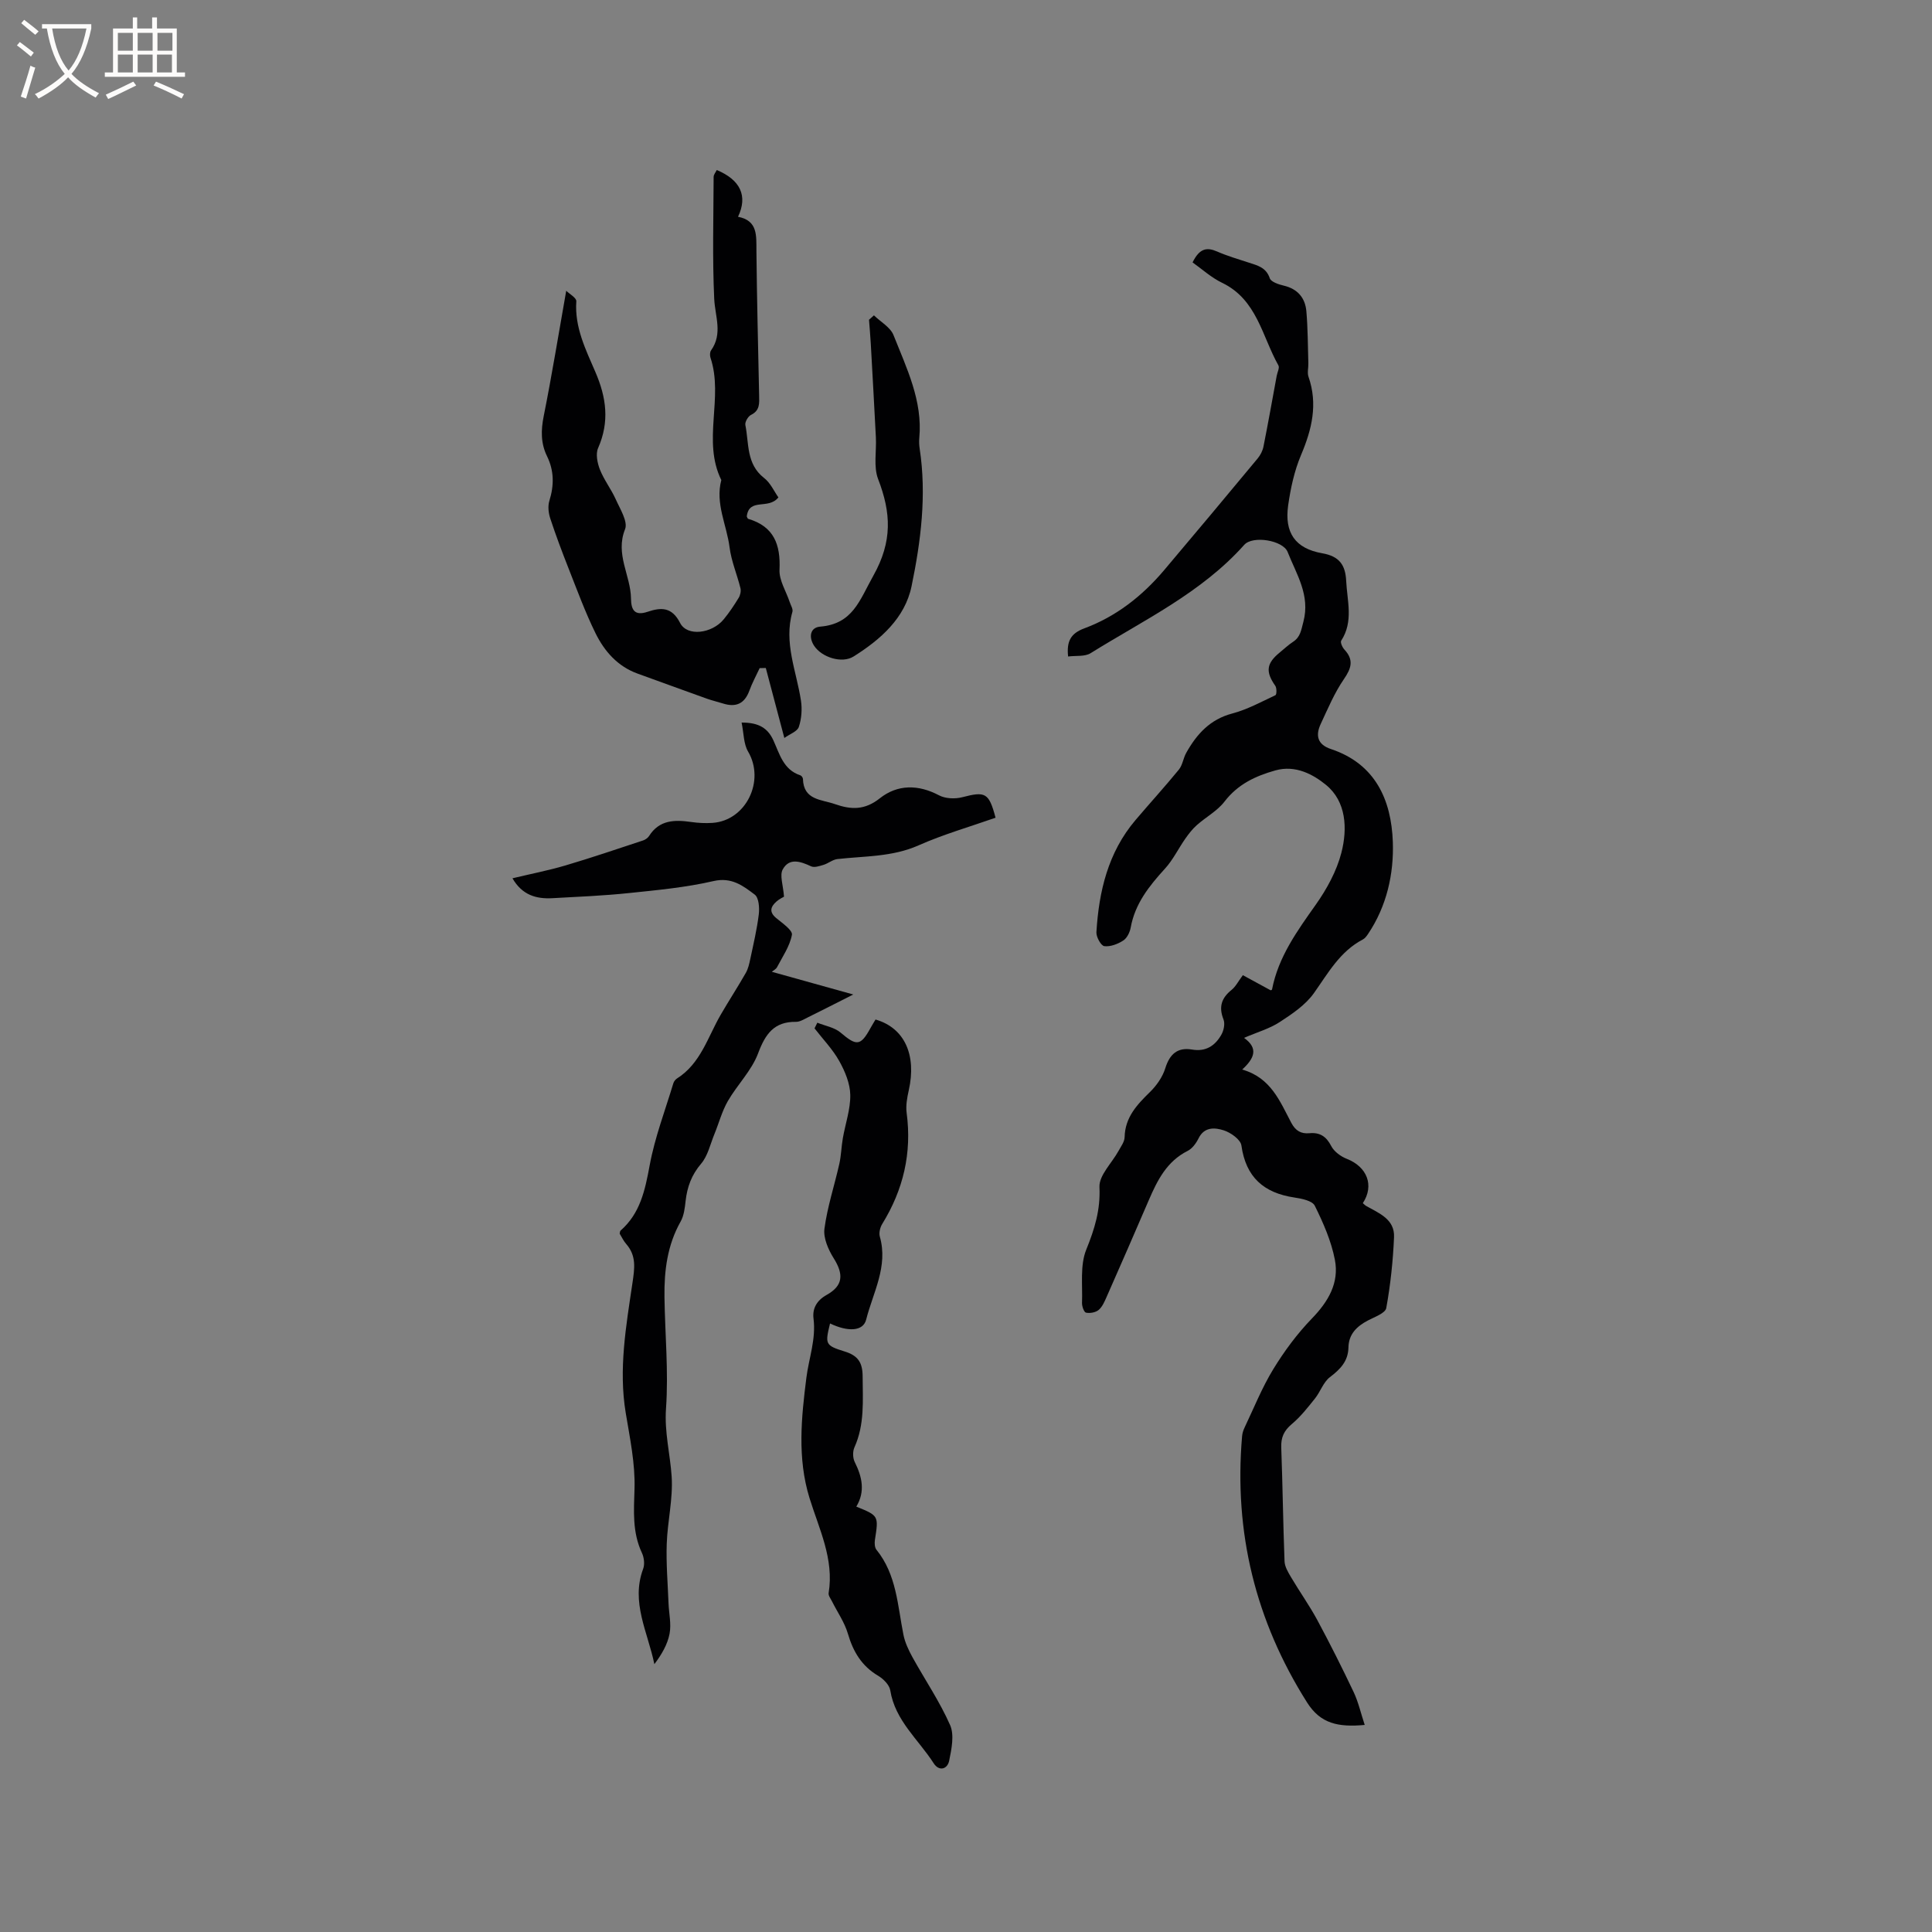 <svg enable-background="new 0 0 400 400" viewBox="0 0 400 400" xmlns="http://www.w3.org/2000/svg"><rect x="0" y="0" width="400" height="400" fill="#808080" stroke="none"/><g fill="#010103"><path d="m257.32 201.9c1.86 1.01 3.76 2.05 5.75 3.13-.01 0 .27-.06.29-.17 1.31-6.75 5.19-12.09 9.06-17.56 2.29-3.24 4.32-6.95 5.3-10.75 1.28-4.97 1.03-10.61-3.19-14.05-2.61-2.13-6.27-4.17-10.46-3-4.17 1.17-7.79 2.87-10.55 6.46-1.49 1.94-3.85 3.2-5.73 4.87-.91.81-1.68 1.8-2.38 2.8-1.44 2.06-2.56 4.41-4.24 6.24-3.26 3.58-6.18 7.23-7.07 12.17-.18.98-.76 2.19-1.55 2.69-1.13.73-2.66 1.32-3.92 1.16-.68-.09-1.68-1.89-1.63-2.87.51-8.48 2.41-16.54 8.09-23.23 2.97-3.5 6.08-6.9 8.99-10.46.76-.94.9-2.36 1.51-3.45 2.17-3.88 4.92-6.94 9.54-8.16 3.1-.82 6.01-2.41 8.94-3.79.26-.12.29-1.49-.04-1.95-2.04-2.91-1.85-4.63.94-6.9.91-.74 1.76-1.56 2.73-2.19 1.56-1.01 1.69-2.45 2.15-4.15 1.46-5.53-1.44-9.83-3.26-14.46-.95-2.42-7.21-3.46-8.98-1.48-8.87 9.95-20.79 15.57-31.82 22.44-1.19.74-3 .47-4.65.68-.33-3.11.51-4.77 3.34-5.82 6.58-2.44 12-6.69 16.52-12.03 6.5-7.68 12.95-15.41 19.39-23.16.57-.69 1.03-1.59 1.2-2.46.97-4.87 1.84-9.77 2.74-14.65.13-.73.63-1.65.35-2.15-3.39-6.02-4.42-13.62-11.66-17.1-2.25-1.08-4.17-2.85-6.11-4.22 1.44-2.95 2.97-3.18 5.07-2.26 2.13.93 4.37 1.59 6.59 2.31 1.8.59 3.56.98 4.32 3.22.26.77 1.84 1.29 2.91 1.54 2.88.68 4.43 2.55 4.67 5.31.31 3.57.3 7.17.41 10.76.03.93-.26 1.96.03 2.79 1.97 5.67.71 10.89-1.55 16.22-1.38 3.27-2.16 6.88-2.66 10.41-.8 5.65 1.45 8.94 7.06 9.92 3.57.62 4.79 2.46 4.95 5.69.2 4.18 1.56 8.43-1.03 12.41-.22.34.24 1.38.66 1.83 2 2.15 1.45 3.88-.12 6.16-1.95 2.84-3.31 6.1-4.78 9.25-1.11 2.37-.69 4.26 2.11 5.19 9.23 3.07 12.51 10.57 12.82 19.22.23 6.62-1.25 13.3-5.13 19.07-.29.43-.64.91-1.08 1.14-4.75 2.48-7.18 6.95-10.13 11.11-1.74 2.45-4.49 4.3-7.07 5.98-2.09 1.37-4.61 2.08-7.4 3.28 3.06 2.17 2.12 4.27-.38 6.56 5.95 1.68 7.82 6.6 10.17 11.03.88 1.66 2.03 2.31 3.76 2.15 2.17-.2 3.48.67 4.51 2.66.59 1.15 1.98 2.16 3.23 2.65 4.2 1.65 5.72 5.5 3.31 9.17.22.19.44.43.71.59 2.66 1.5 5.91 2.75 5.75 6.44-.21 4.92-.73 9.85-1.61 14.69-.19 1.06-2.41 1.84-3.8 2.57-2.31 1.22-3.98 2.82-4.03 5.61-.06 2.83-1.69 4.49-3.83 6.12-1.37 1.04-1.97 3.02-3.11 4.44-1.48 1.85-2.98 3.77-4.79 5.28-1.63 1.37-2.26 2.77-2.18 4.87.29 7.84.38 15.69.68 23.53.04 1.12.74 2.28 1.35 3.31 1.76 2.98 3.78 5.81 5.42 8.84 2.64 4.91 5.15 9.9 7.54 14.94.97 2.06 1.48 4.34 2.29 6.8-5.48.5-9.15-.24-11.94-4.66-10.69-16.91-15.16-35.23-13.45-55.11.05-.61.25-1.25.52-1.81 1.93-4.05 3.61-8.27 5.94-12.08 2.28-3.73 4.95-7.34 7.99-10.48 3.41-3.52 5.69-7.4 4.76-12.18-.75-3.87-2.4-7.63-4.16-11.18-.51-1.03-2.73-1.48-4.24-1.7-6.32-.95-10.03-4.2-10.95-10.77-.17-1.23-2.21-2.68-3.67-3.14-1.79-.57-4-.78-5.2 1.66-.5 1.01-1.3 2.12-2.26 2.6-4.32 2.17-6.27 6.08-8.05 10.21-2.88 6.7-5.8 13.39-8.75 20.07-.42.95-.88 2.03-1.64 2.66-.63.52-1.79.72-2.61.55-.41-.09-.85-1.33-.82-2.03.14-3.71-.44-7.76.88-11.02 1.73-4.28 2.95-8.2 2.73-12.95-.11-2.42 2.56-4.96 3.94-7.47.5-.92 1.25-1.9 1.27-2.86.09-4.11 2.55-6.71 5.25-9.35 1.37-1.34 2.61-3.11 3.17-4.92.91-2.94 2.54-4.38 5.55-3.87 2.85.49 4.76-.8 6.05-3.06.51-.88.8-2.3.45-3.18-1.02-2.58-.43-4.42 1.67-6.11.87-.7 1.4-1.8 2.34-3.05z"/><path d="m162.32 185.65c-.16.1-.94.45-1.56 1-1.2 1.06-1.58 2.15-.07 3.41 1.26 1.05 3.44 2.54 3.27 3.48-.43 2.34-1.93 4.5-3.08 6.7-.22.42-.76.68-1.08.96 5.72 1.59 11.37 3.17 16.86 4.7-3.38 1.71-6.44 3.27-9.51 4.79-.75.37-1.56.88-2.34.87-4.55-.06-6.35 2.51-7.86 6.54-1.34 3.57-4.31 6.49-6.26 9.87-1.22 2.12-1.85 4.57-2.79 6.86-.85 2.07-1.35 4.47-2.74 6.1-1.98 2.32-2.88 4.8-3.21 7.7-.16 1.45-.34 3.04-1.03 4.27-2.76 4.89-3.42 10.18-3.35 15.62.11 7.71.86 15.45.32 23.11-.35 4.9.86 9.4 1.17 14.08.3 4.6-.86 9.27-1.02 13.92-.14 4.08.21 8.19.37 12.28.08 2.12.6 4.3.22 6.32-.42 2.23-1.64 4.31-3.15 6.32-1.36-6.65-4.91-12.82-2.32-19.74.35-.94.19-2.34-.25-3.28-2.02-4.3-1.68-8.68-1.54-13.29.16-5.22-.96-10.51-1.82-15.71-1.5-9.06.07-17.96 1.38-26.81.46-3.13.88-5.7-1.3-8.19-.55-.63-.91-1.42-1.33-2.11.06-.25.05-.52.17-.63 4.09-3.58 5.08-8.37 6.03-13.48 1.06-5.78 3.2-11.37 4.91-17.03.11-.37.42-.78.75-.99 4.9-3.1 6.36-8.54 9.03-13.16 1.69-2.92 3.54-5.75 5.21-8.68.5-.87.73-1.92.94-2.91.65-3.07 1.38-6.13 1.76-9.24.16-1.35.01-3.44-.84-4.08-2.42-1.83-4.79-3.67-8.55-2.8-5.72 1.32-11.64 1.87-17.5 2.48-5.26.55-10.56.77-15.84 1.06-3.34.19-6.27-.64-8.27-4.12 3.79-.91 7.4-1.61 10.91-2.64 5.41-1.6 10.76-3.42 16.12-5.19.47-.16.99-.51 1.25-.92 2.12-3.35 5.28-3.4 8.69-2.91 1.46.21 2.97.29 4.44.19 6.96-.47 10.94-8.72 7.37-14.77-.94-1.6-.88-3.79-1.34-6 3.61-.02 5.43 1.19 6.57 3.66 1.3 2.83 2.07 6.11 5.59 7.26.24.08.53.48.54.73.12 4.44 3.81 4.24 6.65 5.24 3.34 1.17 6.16 1.26 9.28-1.22 3.64-2.88 7.93-2.89 12.24-.61 1.33.71 3.34.78 4.84.39 4.76-1.24 5.49-.95 6.87 4.25-5.31 1.87-10.8 3.44-15.96 5.73-5.44 2.41-11.13 2.19-16.78 2.83-.99.11-1.89.9-2.88 1.2-.83.25-1.91.62-2.58.3-2.18-1.02-4.51-1.82-5.86.64-.68 1.22.09 3.26.26 5.65z"/><path d="m161.16 102.98c-2.06 2.62-6.06-.01-6.55 3.94.09.16.15.46.3.5 5.34 1.58 6.72 5.34 6.48 10.55-.1 2.19 1.37 4.45 2.11 6.68.22.68.73 1.46.56 2.03-1.84 6.39.85 12.29 1.77 18.38.27 1.77.12 3.76-.44 5.44-.31.94-1.87 1.47-3 2.29-1.4-5.29-2.62-9.89-3.84-14.49-.42.01-.84.02-1.27.03-.72 1.55-1.55 3.06-2.13 4.66-1 2.74-2.82 3.51-5.5 2.65-1.11-.35-2.25-.61-3.34-1-4.76-1.7-9.51-3.45-14.26-5.16-4.16-1.49-6.9-4.62-8.75-8.37-2.14-4.35-3.81-8.93-5.59-13.44-1.35-3.42-2.65-6.88-3.8-10.38-.36-1.11-.51-2.51-.17-3.6.99-3.18 1-6.21-.48-9.23-1.31-2.67-1.28-5.37-.69-8.31 1.7-8.49 3.08-17.05 4.66-25.95.65.65 2.15 1.47 2.09 2.19-.38 5.35 1.95 9.99 3.93 14.59 2.31 5.33 2.97 10.35.58 15.79-.54 1.22-.15 3.11.38 4.46.85 2.15 2.33 4.04 3.28 6.16.89 2 2.55 4.61 1.92 6.18-2.08 5.19 1.17 9.57 1.23 14.34.03 2.41.77 3.65 3.45 2.75 2.77-.93 5.02-1.03 6.72 2.32 1.45 2.85 6.58 2.23 9.04-.77 1.14-1.39 2.15-2.9 3.08-4.43.34-.55.52-1.4.37-2.01-.7-2.83-1.89-5.59-2.25-8.45-.59-4.64-3-9.07-1.71-13.93-4.01-8.15.52-17.06-2.24-25.32-.15-.46-.14-1.17.12-1.53 2.46-3.47.82-7.05.65-10.69-.39-8.39-.15-16.81-.12-25.22 0-.48.42-.96.65-1.43 4.87 2.04 6.47 5.34 4.4 9.68 4.14.8 3.78 3.94 3.81 7.1.1 9.96.35 19.92.56 29.89.03 1.6.19 3.12-1.68 4.03-.61.3-1.3 1.48-1.17 2.1.77 3.8.16 8.05 3.85 10.94 1.36 1.04 2.12 2.82 2.99 4.04z"/><path d="m169.22 211.74c1.63.66 3.56.97 4.83 2.06 3.27 2.78 4.11 2.79 6.13-.87.35-.64.74-1.26 1.09-1.85 6 1.73 8.53 7.31 6.88 14.66-.34 1.52-.64 3.15-.44 4.67 1.11 8.3-.68 15.9-5.05 22.99-.45.72-.72 1.86-.5 2.63 1.76 6.18-1.41 11.57-2.83 17.18-.62 2.46-3.8 2.56-7.48.8-1.03 4.26-1.04 4.54 3.03 5.8 2.78.86 3.71 2.3 3.72 5.19.02 4.98.44 9.92-1.7 14.66-.38.85-.35 2.2.06 3.03 1.54 3.08 2.21 6.12.33 9.24 4.65 1.89 4.63 1.89 3.85 6.91-.1.65-.05 1.56.32 2.02 4.18 5.16 4.37 11.53 5.59 17.61.32 1.6 1.06 3.16 1.85 4.61 2.6 4.7 5.65 9.19 7.81 14.08.9 2.05.3 4.96-.19 7.36-.36 1.8-2.1 2.28-3.21.55-3.15-4.92-7.99-8.83-8.99-15.1-.18-1.13-1.43-2.38-2.51-3.02-3.41-2.02-5.17-4.98-6.26-8.7-.69-2.36-2.18-4.48-3.3-6.72-.28-.55-.77-1.18-.69-1.7 1.16-7.08-2-13.31-3.97-19.71-2.55-8.28-1.67-16.69-.64-24.86.51-4.05 2.02-7.97 1.48-12.27-.25-2 .59-3.71 2.73-4.9 3.44-1.92 3.52-4.28 1.45-7.58-1.11-1.77-2.17-4.17-1.92-6.1.6-4.53 2.07-8.95 3.08-13.43.39-1.74.42-3.55.73-5.32.52-3 1.59-5.99 1.54-8.97-.04-2.36-1.09-4.88-2.28-7.01-1.37-2.45-3.39-4.53-5.12-6.77.2-.4.39-.78.58-1.17z"/><path d="m180.94 65.29c1.39 1.36 3.41 2.46 4.06 4.11 2.7 6.83 6.05 13.57 5.33 21.28-.07.73-.03 1.49.08 2.22 1.46 9.61.25 19.14-1.68 28.47-1.37 6.61-6.43 11.05-12.01 14.55-2.41 1.52-6.62.17-8.18-2.24-1.15-1.78-.81-3.77 1.26-3.94 6.78-.57 8.14-5.42 11.01-10.54 4-7.13 3.68-13.04 1-20-.99-2.57-.32-5.76-.47-8.67-.33-6.44-.69-12.88-1.05-19.31-.09-1.68-.25-3.35-.37-5.02.34-.31.68-.61 1.02-.91z"/></g><path d="m6.4 11.7c-1-.8-1.9-1.6-2.9-2.3l.6-.7c.9.7 1.9 1.4 2.9 2.2zm-2.1 8.3c.7-2.1 1.4-4.2 2-6.4.2.1.6.3 1 .4-.7 2.3-1.3 4.4-1.9 6.4zm3-12.8c-1.1-.9-2.1-1.7-2.9-2.4l.6-.7c1 .8 2 1.5 3 2.4zm1.4-1.3v-.9h10.2v.9c-.9 4.2-2.3 7.3-4.1 9.4 1.3 1.4 3.2 2.7 5.7 4-.2.2-.4.5-.7.9-2.5-1.4-4.4-2.7-5.7-4.2-1.4 1.5-3.5 3-6.1 4.4 0 0 0 0-.1-.1-.3-.4-.5-.7-.7-.8 2.7-1.3 4.7-2.8 6.2-4.2-1.8-2.2-3-5.3-3.7-9.4zm9.2 0h-7.1c.6 3.8 1.7 6.7 3.4 8.7 1.7-2 2.9-4.8 3.7-8.7z" fill="#fcfbfa"/><path d="m31.6 3.6h.9v2.3h4.1v9.1h1.7v.9h-16.6v-.9h1.7v-9.1h4.1v-2.3h.9v2.3h3.1v-2.3zm-4 13.3.6.8c-1.9.9-3.8 1.9-5.8 2.8-.2-.3-.3-.6-.5-.9 2-.9 3.9-1.8 5.7-2.7zm-3.2-10.1v3.7h3.1v-3.7zm0 4.5v3.7h3.1v-3.7zm4.1-4.5v3.7h3.1v-3.7zm0 4.5v3.7h3.1v-3.7zm9.1 9.1c-2.1-1.1-4.1-2-5.8-2.7l.5-.8c2.2.9 4.1 1.8 5.8 2.6zm-1.9-13.6h-3.1v3.7h3.1zm-3.2 4.5v3.7h3.1v-3.7z" fill="#fcfbfa"/></svg>